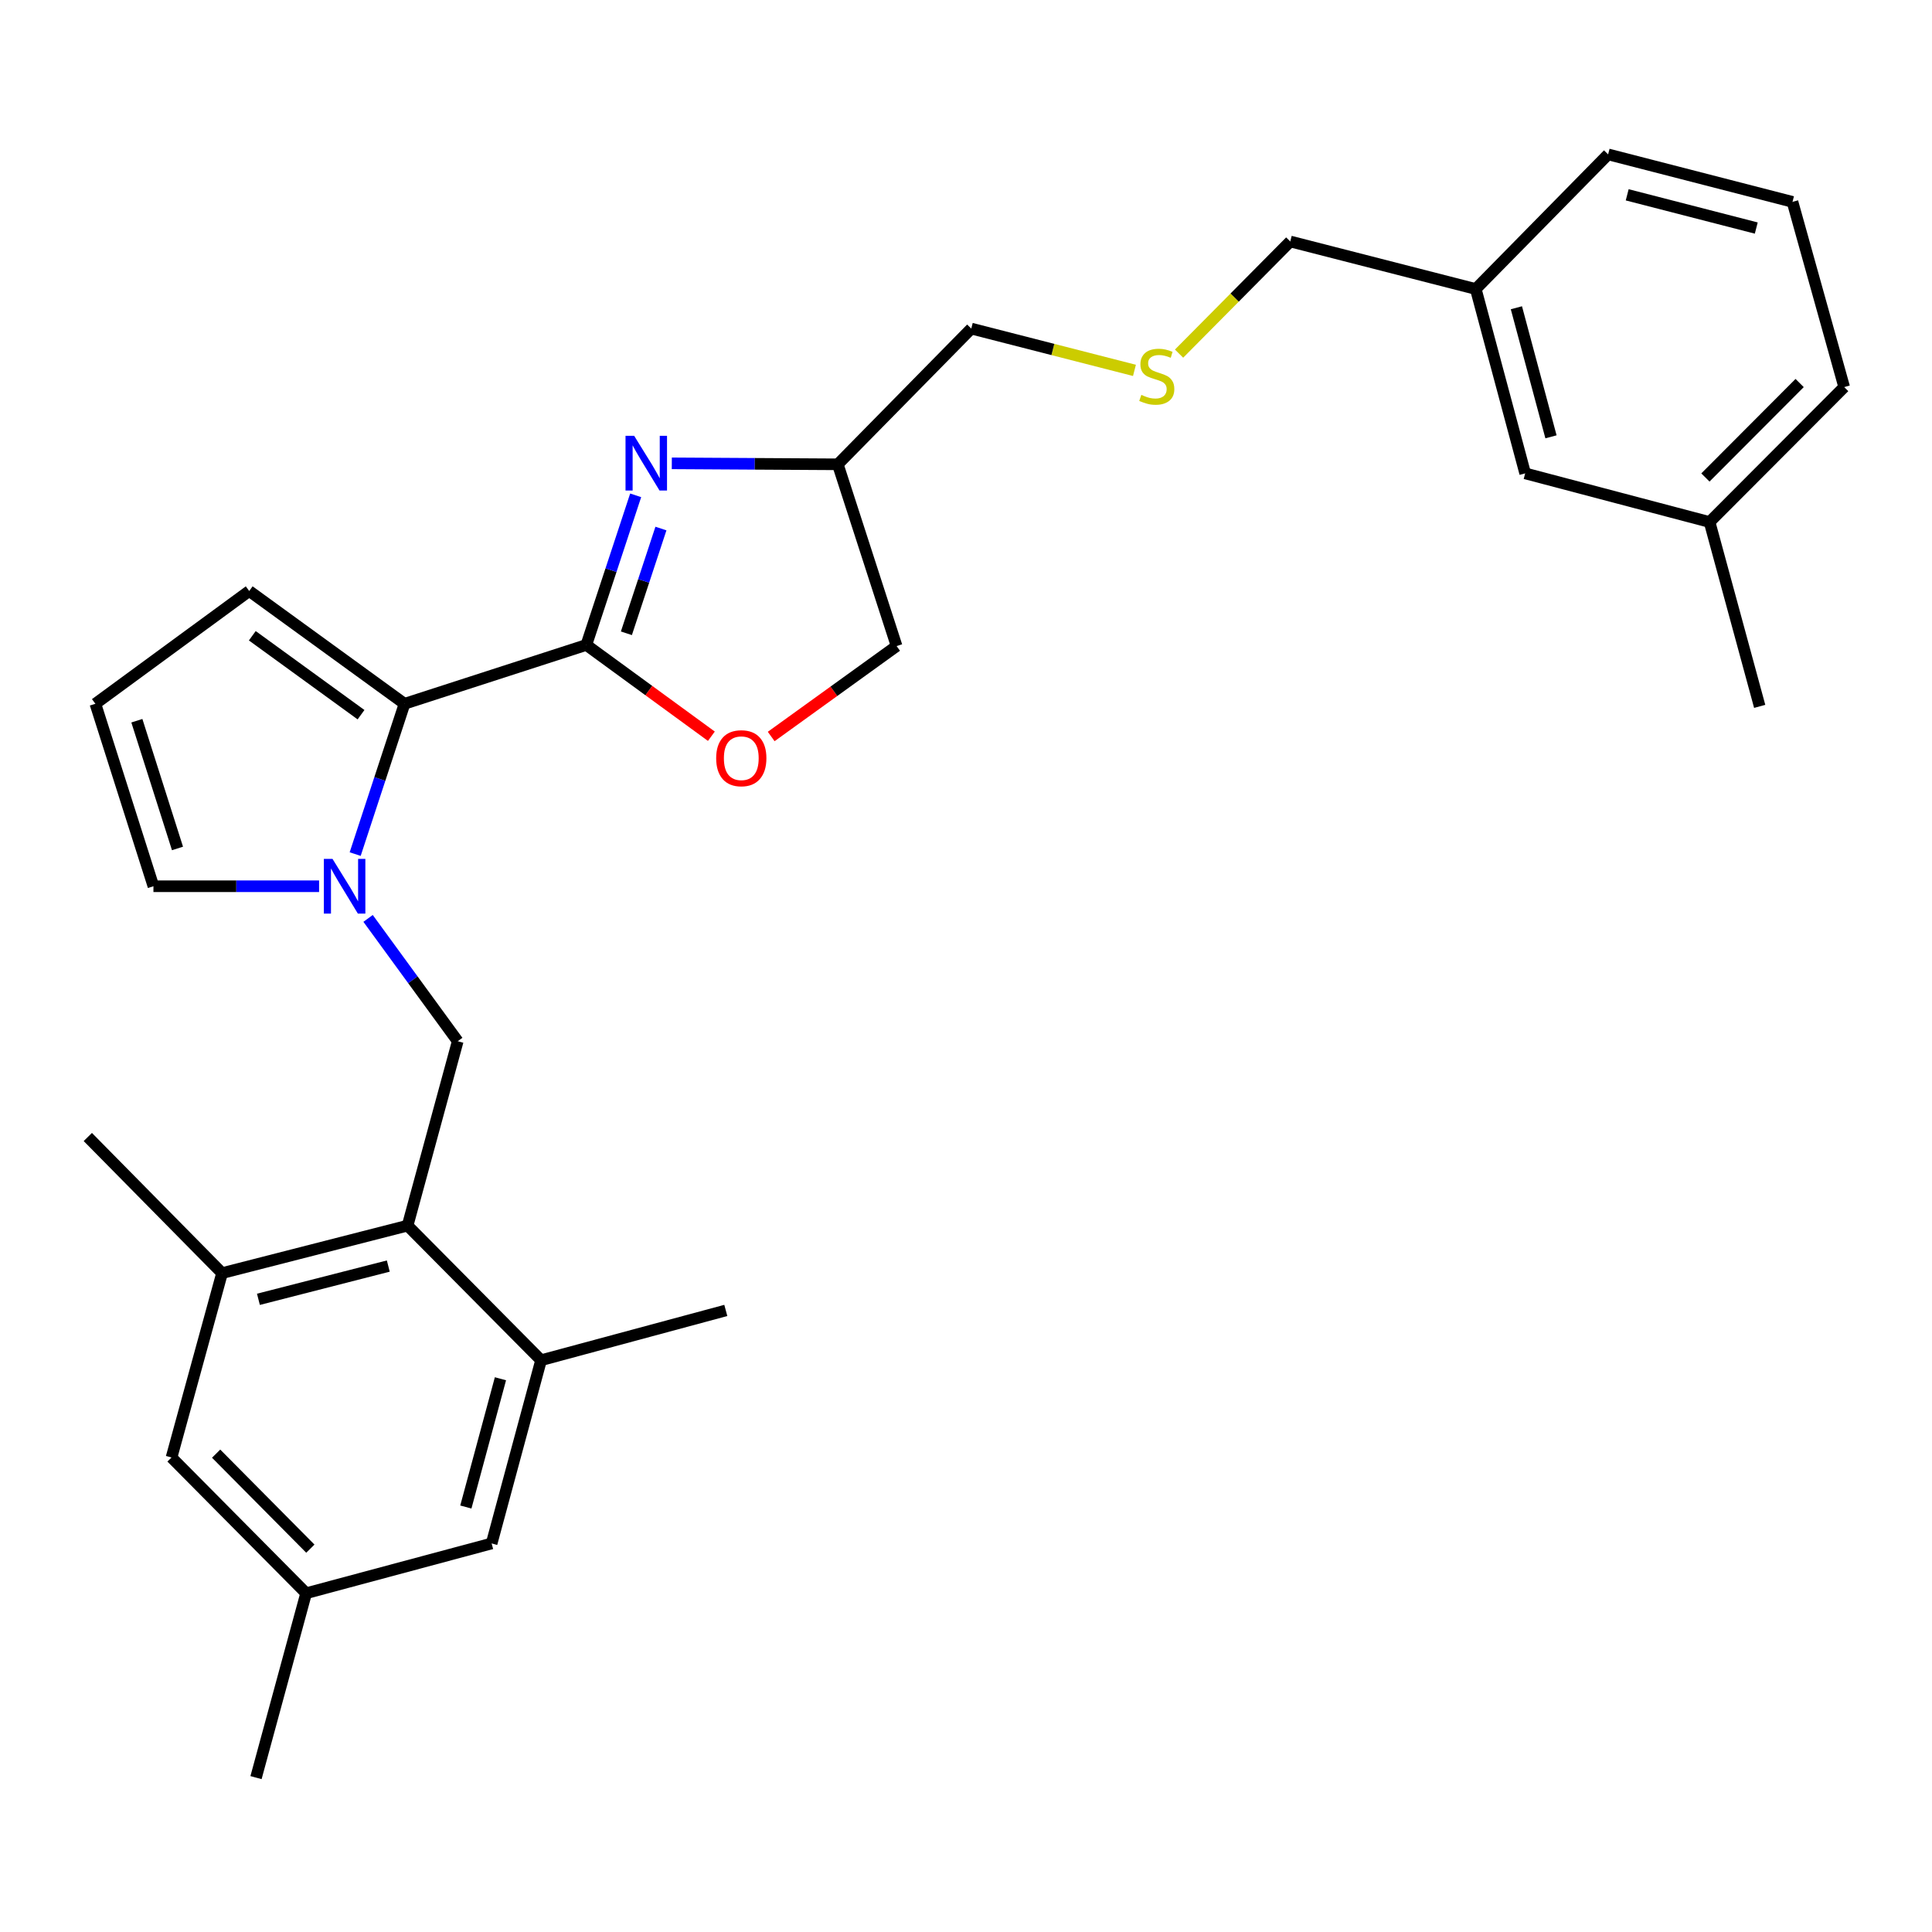 <?xml version='1.0' encoding='iso-8859-1'?>
<svg version='1.1' baseProfile='full'
              xmlns='http://www.w3.org/2000/svg'
                      xmlns:rdkit='http://www.rdkit.org/xml'
                      xmlns:xlink='http://www.w3.org/1999/xlink'
                  xml:space='preserve'
width='1000px' height='1000px' viewBox='0 0 1000 1000'>
<!-- END OF HEADER -->
<rect style='opacity:1.0;fill:#FFFFFF;stroke:none' width='1000' height='1000' x='0' y='0'> </rect>
<path class='bond-1' d='M 303.484,333.825 L 209.384,364.275' style='fill:none;fill-rule:evenodd;stroke:#000000;stroke-width:6px;stroke-linecap:butt;stroke-linejoin:miter;stroke-opacity:1' />
<path class='bond-2' d='M 303.484,333.825 L 316.253,295.104' style='fill:none;fill-rule:evenodd;stroke:#000000;stroke-width:6px;stroke-linecap:butt;stroke-linejoin:miter;stroke-opacity:1' />
<path class='bond-2' d='M 316.253,295.104 L 329.021,256.382' style='fill:none;fill-rule:evenodd;stroke:#0000FF;stroke-width:6px;stroke-linecap:butt;stroke-linejoin:miter;stroke-opacity:1' />
<path class='bond-2' d='M 324.22,327.784 L 333.159,300.678' style='fill:none;fill-rule:evenodd;stroke:#000000;stroke-width:6px;stroke-linecap:butt;stroke-linejoin:miter;stroke-opacity:1' />
<path class='bond-2' d='M 333.159,300.678 L 342.097,273.573' style='fill:none;fill-rule:evenodd;stroke:#0000FF;stroke-width:6px;stroke-linecap:butt;stroke-linejoin:miter;stroke-opacity:1' />
<path class='bond-5' d='M 303.484,333.825 L 335.845,357.448' style='fill:none;fill-rule:evenodd;stroke:#000000;stroke-width:6px;stroke-linecap:butt;stroke-linejoin:miter;stroke-opacity:1' />
<path class='bond-5' d='M 335.845,357.448 L 368.206,381.07' style='fill:none;fill-rule:evenodd;stroke:#FF0000;stroke-width:6px;stroke-linecap:butt;stroke-linejoin:miter;stroke-opacity:1' />
<path class='bond-0' d='M 183.837,442.076 L 196.61,403.175' style='fill:none;fill-rule:evenodd;stroke:#0000FF;stroke-width:6px;stroke-linecap:butt;stroke-linejoin:miter;stroke-opacity:1' />
<path class='bond-0' d='M 196.61,403.175 L 209.384,364.275' style='fill:none;fill-rule:evenodd;stroke:#000000;stroke-width:6px;stroke-linecap:butt;stroke-linejoin:miter;stroke-opacity:1' />
<path class='bond-4' d='M 190.518,475.364 L 213.717,507.149' style='fill:none;fill-rule:evenodd;stroke:#0000FF;stroke-width:6px;stroke-linecap:butt;stroke-linejoin:miter;stroke-opacity:1' />
<path class='bond-4' d='M 213.717,507.149 L 236.917,538.935' style='fill:none;fill-rule:evenodd;stroke:#000000;stroke-width:6px;stroke-linecap:butt;stroke-linejoin:miter;stroke-opacity:1' />
<path class='bond-8' d='M 165.157,458.721 L 122.286,458.721' style='fill:none;fill-rule:evenodd;stroke:#0000FF;stroke-width:6px;stroke-linecap:butt;stroke-linejoin:miter;stroke-opacity:1' />
<path class='bond-8' d='M 122.286,458.721 L 79.415,458.721' style='fill:none;fill-rule:evenodd;stroke:#000000;stroke-width:6px;stroke-linecap:butt;stroke-linejoin:miter;stroke-opacity:1' />
<path class='bond-9' d='M 209.384,364.275 L 128.992,305.907' style='fill:none;fill-rule:evenodd;stroke:#000000;stroke-width:6px;stroke-linecap:butt;stroke-linejoin:miter;stroke-opacity:1' />
<path class='bond-9' d='M 186.867,369.925 L 130.592,329.067' style='fill:none;fill-rule:evenodd;stroke:#000000;stroke-width:6px;stroke-linecap:butt;stroke-linejoin:miter;stroke-opacity:1' />
<path class='bond-11' d='M 347.726,239.823 L 390.683,240.076' style='fill:none;fill-rule:evenodd;stroke:#0000FF;stroke-width:6px;stroke-linecap:butt;stroke-linejoin:miter;stroke-opacity:1' />
<path class='bond-11' d='M 390.683,240.076 L 433.641,240.329' style='fill:none;fill-rule:evenodd;stroke:#000000;stroke-width:6px;stroke-linecap:butt;stroke-linejoin:miter;stroke-opacity:1' />
<path class='bond-3' d='M 210.967,634.38 L 236.917,538.935' style='fill:none;fill-rule:evenodd;stroke:#000000;stroke-width:6px;stroke-linecap:butt;stroke-linejoin:miter;stroke-opacity:1' />
<path class='bond-6' d='M 210.967,634.38 L 114.939,658.965' style='fill:none;fill-rule:evenodd;stroke:#000000;stroke-width:6px;stroke-linecap:butt;stroke-linejoin:miter;stroke-opacity:1' />
<path class='bond-6' d='M 200.978,655.313 L 133.758,672.523' style='fill:none;fill-rule:evenodd;stroke:#000000;stroke-width:6px;stroke-linecap:butt;stroke-linejoin:miter;stroke-opacity:1' />
<path class='bond-7' d='M 210.967,634.38 L 280.055,704.052' style='fill:none;fill-rule:evenodd;stroke:#000000;stroke-width:6px;stroke-linecap:butt;stroke-linejoin:miter;stroke-opacity:1' />
<path class='bond-15' d='M 399.166,381.21 L 431.624,357.804' style='fill:none;fill-rule:evenodd;stroke:#FF0000;stroke-width:6px;stroke-linecap:butt;stroke-linejoin:miter;stroke-opacity:1' />
<path class='bond-15' d='M 431.624,357.804 L 464.081,334.399' style='fill:none;fill-rule:evenodd;stroke:#000000;stroke-width:6px;stroke-linecap:butt;stroke-linejoin:miter;stroke-opacity:1' />
<path class='bond-13' d='M 114.939,658.965 L 88.781,754.4' style='fill:none;fill-rule:evenodd;stroke:#000000;stroke-width:6px;stroke-linecap:butt;stroke-linejoin:miter;stroke-opacity:1' />
<path class='bond-21' d='M 114.939,658.965 L 45.455,588.512' style='fill:none;fill-rule:evenodd;stroke:#000000;stroke-width:6px;stroke-linecap:butt;stroke-linejoin:miter;stroke-opacity:1' />
<path class='bond-12' d='M 280.055,704.052 L 254.471,798.893' style='fill:none;fill-rule:evenodd;stroke:#000000;stroke-width:6px;stroke-linecap:butt;stroke-linejoin:miter;stroke-opacity:1' />
<path class='bond-12' d='M 259.031,713.642 L 241.122,780.031' style='fill:none;fill-rule:evenodd;stroke:#000000;stroke-width:6px;stroke-linecap:butt;stroke-linejoin:miter;stroke-opacity:1' />
<path class='bond-22' d='M 280.055,704.052 L 375.678,678.28' style='fill:none;fill-rule:evenodd;stroke:#000000;stroke-width:6px;stroke-linecap:butt;stroke-linejoin:miter;stroke-opacity:1' />
<path class='bond-30' d='M 79.415,458.721 L 49.371,364.275' style='fill:none;fill-rule:evenodd;stroke:#000000;stroke-width:6px;stroke-linecap:butt;stroke-linejoin:miter;stroke-opacity:1' />
<path class='bond-30' d='M 91.872,439.158 L 70.841,373.046' style='fill:none;fill-rule:evenodd;stroke:#000000;stroke-width:6px;stroke-linecap:butt;stroke-linejoin:miter;stroke-opacity:1' />
<path class='bond-10' d='M 128.992,305.907 L 49.371,364.275' style='fill:none;fill-rule:evenodd;stroke:#000000;stroke-width:6px;stroke-linecap:butt;stroke-linejoin:miter;stroke-opacity:1' />
<path class='bond-20' d='M 433.641,240.329 L 502.73,170.073' style='fill:none;fill-rule:evenodd;stroke:#000000;stroke-width:6px;stroke-linecap:butt;stroke-linejoin:miter;stroke-opacity:1' />
<path class='bond-29' d='M 433.641,240.329 L 464.081,334.399' style='fill:none;fill-rule:evenodd;stroke:#000000;stroke-width:6px;stroke-linecap:butt;stroke-linejoin:miter;stroke-opacity:1' />
<path class='bond-14' d='M 254.471,798.893 L 158.453,824.656' style='fill:none;fill-rule:evenodd;stroke:#000000;stroke-width:6px;stroke-linecap:butt;stroke-linejoin:miter;stroke-opacity:1' />
<path class='bond-31' d='M 88.781,754.4 L 158.453,824.656' style='fill:none;fill-rule:evenodd;stroke:#000000;stroke-width:6px;stroke-linecap:butt;stroke-linejoin:miter;stroke-opacity:1' />
<path class='bond-31' d='M 111.871,752.403 L 160.642,801.582' style='fill:none;fill-rule:evenodd;stroke:#000000;stroke-width:6px;stroke-linecap:butt;stroke-linejoin:miter;stroke-opacity:1' />
<path class='bond-25' d='M 158.453,824.656 L 132.513,920.09' style='fill:none;fill-rule:evenodd;stroke:#000000;stroke-width:6px;stroke-linecap:butt;stroke-linejoin:miter;stroke-opacity:1' />
<path class='bond-16' d='M 587.19,191.708 L 544.96,180.891' style='fill:none;fill-rule:evenodd;stroke:#CCCC00;stroke-width:6px;stroke-linecap:butt;stroke-linejoin:miter;stroke-opacity:1' />
<path class='bond-16' d='M 544.96,180.891 L 502.73,170.073' style='fill:none;fill-rule:evenodd;stroke:#000000;stroke-width:6px;stroke-linecap:butt;stroke-linejoin:miter;stroke-opacity:1' />
<path class='bond-23' d='M 610.281,183.036 L 639.059,154.012' style='fill:none;fill-rule:evenodd;stroke:#CCCC00;stroke-width:6px;stroke-linecap:butt;stroke-linejoin:miter;stroke-opacity:1' />
<path class='bond-23' d='M 639.059,154.012 L 667.836,124.987' style='fill:none;fill-rule:evenodd;stroke:#000000;stroke-width:6px;stroke-linecap:butt;stroke-linejoin:miter;stroke-opacity:1' />
<path class='bond-17' d='M 789.429,245.017 L 763.854,149.592' style='fill:none;fill-rule:evenodd;stroke:#000000;stroke-width:6px;stroke-linecap:butt;stroke-linejoin:miter;stroke-opacity:1' />
<path class='bond-17' d='M 802.787,226.095 L 784.885,159.297' style='fill:none;fill-rule:evenodd;stroke:#000000;stroke-width:6px;stroke-linecap:butt;stroke-linejoin:miter;stroke-opacity:1' />
<path class='bond-19' d='M 789.429,245.017 L 884.873,270.196' style='fill:none;fill-rule:evenodd;stroke:#000000;stroke-width:6px;stroke-linecap:butt;stroke-linejoin:miter;stroke-opacity:1' />
<path class='bond-18' d='M 763.854,149.592 L 667.836,124.987' style='fill:none;fill-rule:evenodd;stroke:#000000;stroke-width:6px;stroke-linecap:butt;stroke-linejoin:miter;stroke-opacity:1' />
<path class='bond-27' d='M 763.854,149.592 L 832.36,79.91' style='fill:none;fill-rule:evenodd;stroke:#000000;stroke-width:6px;stroke-linecap:butt;stroke-linejoin:miter;stroke-opacity:1' />
<path class='bond-28' d='M 884.873,270.196 L 910.814,365.62' style='fill:none;fill-rule:evenodd;stroke:#000000;stroke-width:6px;stroke-linecap:butt;stroke-linejoin:miter;stroke-opacity:1' />
<path class='bond-32' d='M 884.873,270.196 L 954.545,200.345' style='fill:none;fill-rule:evenodd;stroke:#000000;stroke-width:6px;stroke-linecap:butt;stroke-linejoin:miter;stroke-opacity:1' />
<path class='bond-32' d='M 882.721,247.147 L 931.491,198.252' style='fill:none;fill-rule:evenodd;stroke:#000000;stroke-width:6px;stroke-linecap:butt;stroke-linejoin:miter;stroke-opacity:1' />
<path class='bond-24' d='M 927.794,104.486 L 832.36,79.91' style='fill:none;fill-rule:evenodd;stroke:#000000;stroke-width:6px;stroke-linecap:butt;stroke-linejoin:miter;stroke-opacity:1' />
<path class='bond-24' d='M 909.04,118.038 L 842.235,100.835' style='fill:none;fill-rule:evenodd;stroke:#000000;stroke-width:6px;stroke-linecap:butt;stroke-linejoin:miter;stroke-opacity:1' />
<path class='bond-26' d='M 927.794,104.486 L 954.545,200.345' style='fill:none;fill-rule:evenodd;stroke:#000000;stroke-width:6px;stroke-linecap:butt;stroke-linejoin:miter;stroke-opacity:1' />
<path  class='atom-1' d='M 172.111 444.561
L 181.391 459.561
Q 182.311 461.041, 183.791 463.721
Q 185.271 466.401, 185.351 466.561
L 185.351 444.561
L 189.111 444.561
L 189.111 472.881
L 185.231 472.881
L 175.271 456.481
Q 174.111 454.561, 172.871 452.361
Q 171.671 450.161, 171.311 449.481
L 171.311 472.881
L 167.631 472.881
L 167.631 444.561
L 172.111 444.561
' fill='#0000FF'/>
<path  class='atom-3' d='M 328.248 225.585
L 337.528 240.585
Q 338.448 242.065, 339.928 244.745
Q 341.408 247.425, 341.488 247.585
L 341.488 225.585
L 345.248 225.585
L 345.248 253.905
L 341.368 253.905
L 331.408 237.505
Q 330.248 235.585, 329.008 233.385
Q 327.808 231.185, 327.448 230.505
L 327.448 253.905
L 323.768 253.905
L 323.768 225.585
L 328.248 225.585
' fill='#0000FF'/>
<path  class='atom-6' d='M 370.689 392.452
Q 370.689 385.652, 374.049 381.852
Q 377.409 378.052, 383.689 378.052
Q 389.969 378.052, 393.329 381.852
Q 396.689 385.652, 396.689 392.452
Q 396.689 399.332, 393.289 403.252
Q 389.889 407.132, 383.689 407.132
Q 377.449 407.132, 374.049 403.252
Q 370.689 399.372, 370.689 392.452
M 383.689 403.932
Q 388.009 403.932, 390.329 401.052
Q 392.689 398.132, 392.689 392.452
Q 392.689 386.892, 390.329 384.092
Q 388.009 381.252, 383.689 381.252
Q 379.369 381.252, 377.009 384.052
Q 374.689 386.852, 374.689 392.452
Q 374.689 398.172, 377.009 401.052
Q 379.369 403.932, 383.689 403.932
' fill='#FF0000'/>
<path  class='atom-17' d='M 590.748 204.389
Q 591.068 204.509, 592.388 205.069
Q 593.708 205.629, 595.148 205.989
Q 596.628 206.309, 598.068 206.309
Q 600.748 206.309, 602.308 205.029
Q 603.868 203.709, 603.868 201.429
Q 603.868 199.869, 603.068 198.909
Q 602.308 197.949, 601.108 197.429
Q 599.908 196.909, 597.908 196.309
Q 595.388 195.549, 593.868 194.829
Q 592.388 194.109, 591.308 192.589
Q 590.268 191.069, 590.268 188.509
Q 590.268 184.949, 592.668 182.749
Q 595.108 180.549, 599.908 180.549
Q 603.188 180.549, 606.908 182.109
L 605.988 185.189
Q 602.588 183.789, 600.028 183.789
Q 597.268 183.789, 595.748 184.949
Q 594.228 186.069, 594.268 188.029
Q 594.268 189.549, 595.028 190.469
Q 595.828 191.389, 596.948 191.909
Q 598.108 192.429, 600.028 193.029
Q 602.588 193.829, 604.108 194.629
Q 605.628 195.429, 606.708 197.069
Q 607.828 198.669, 607.828 201.429
Q 607.828 205.349, 605.188 207.469
Q 602.588 209.549, 598.228 209.549
Q 595.708 209.549, 593.788 208.989
Q 591.908 208.469, 589.668 207.549
L 590.748 204.389
' fill='#CCCC00'/>
</svg>
